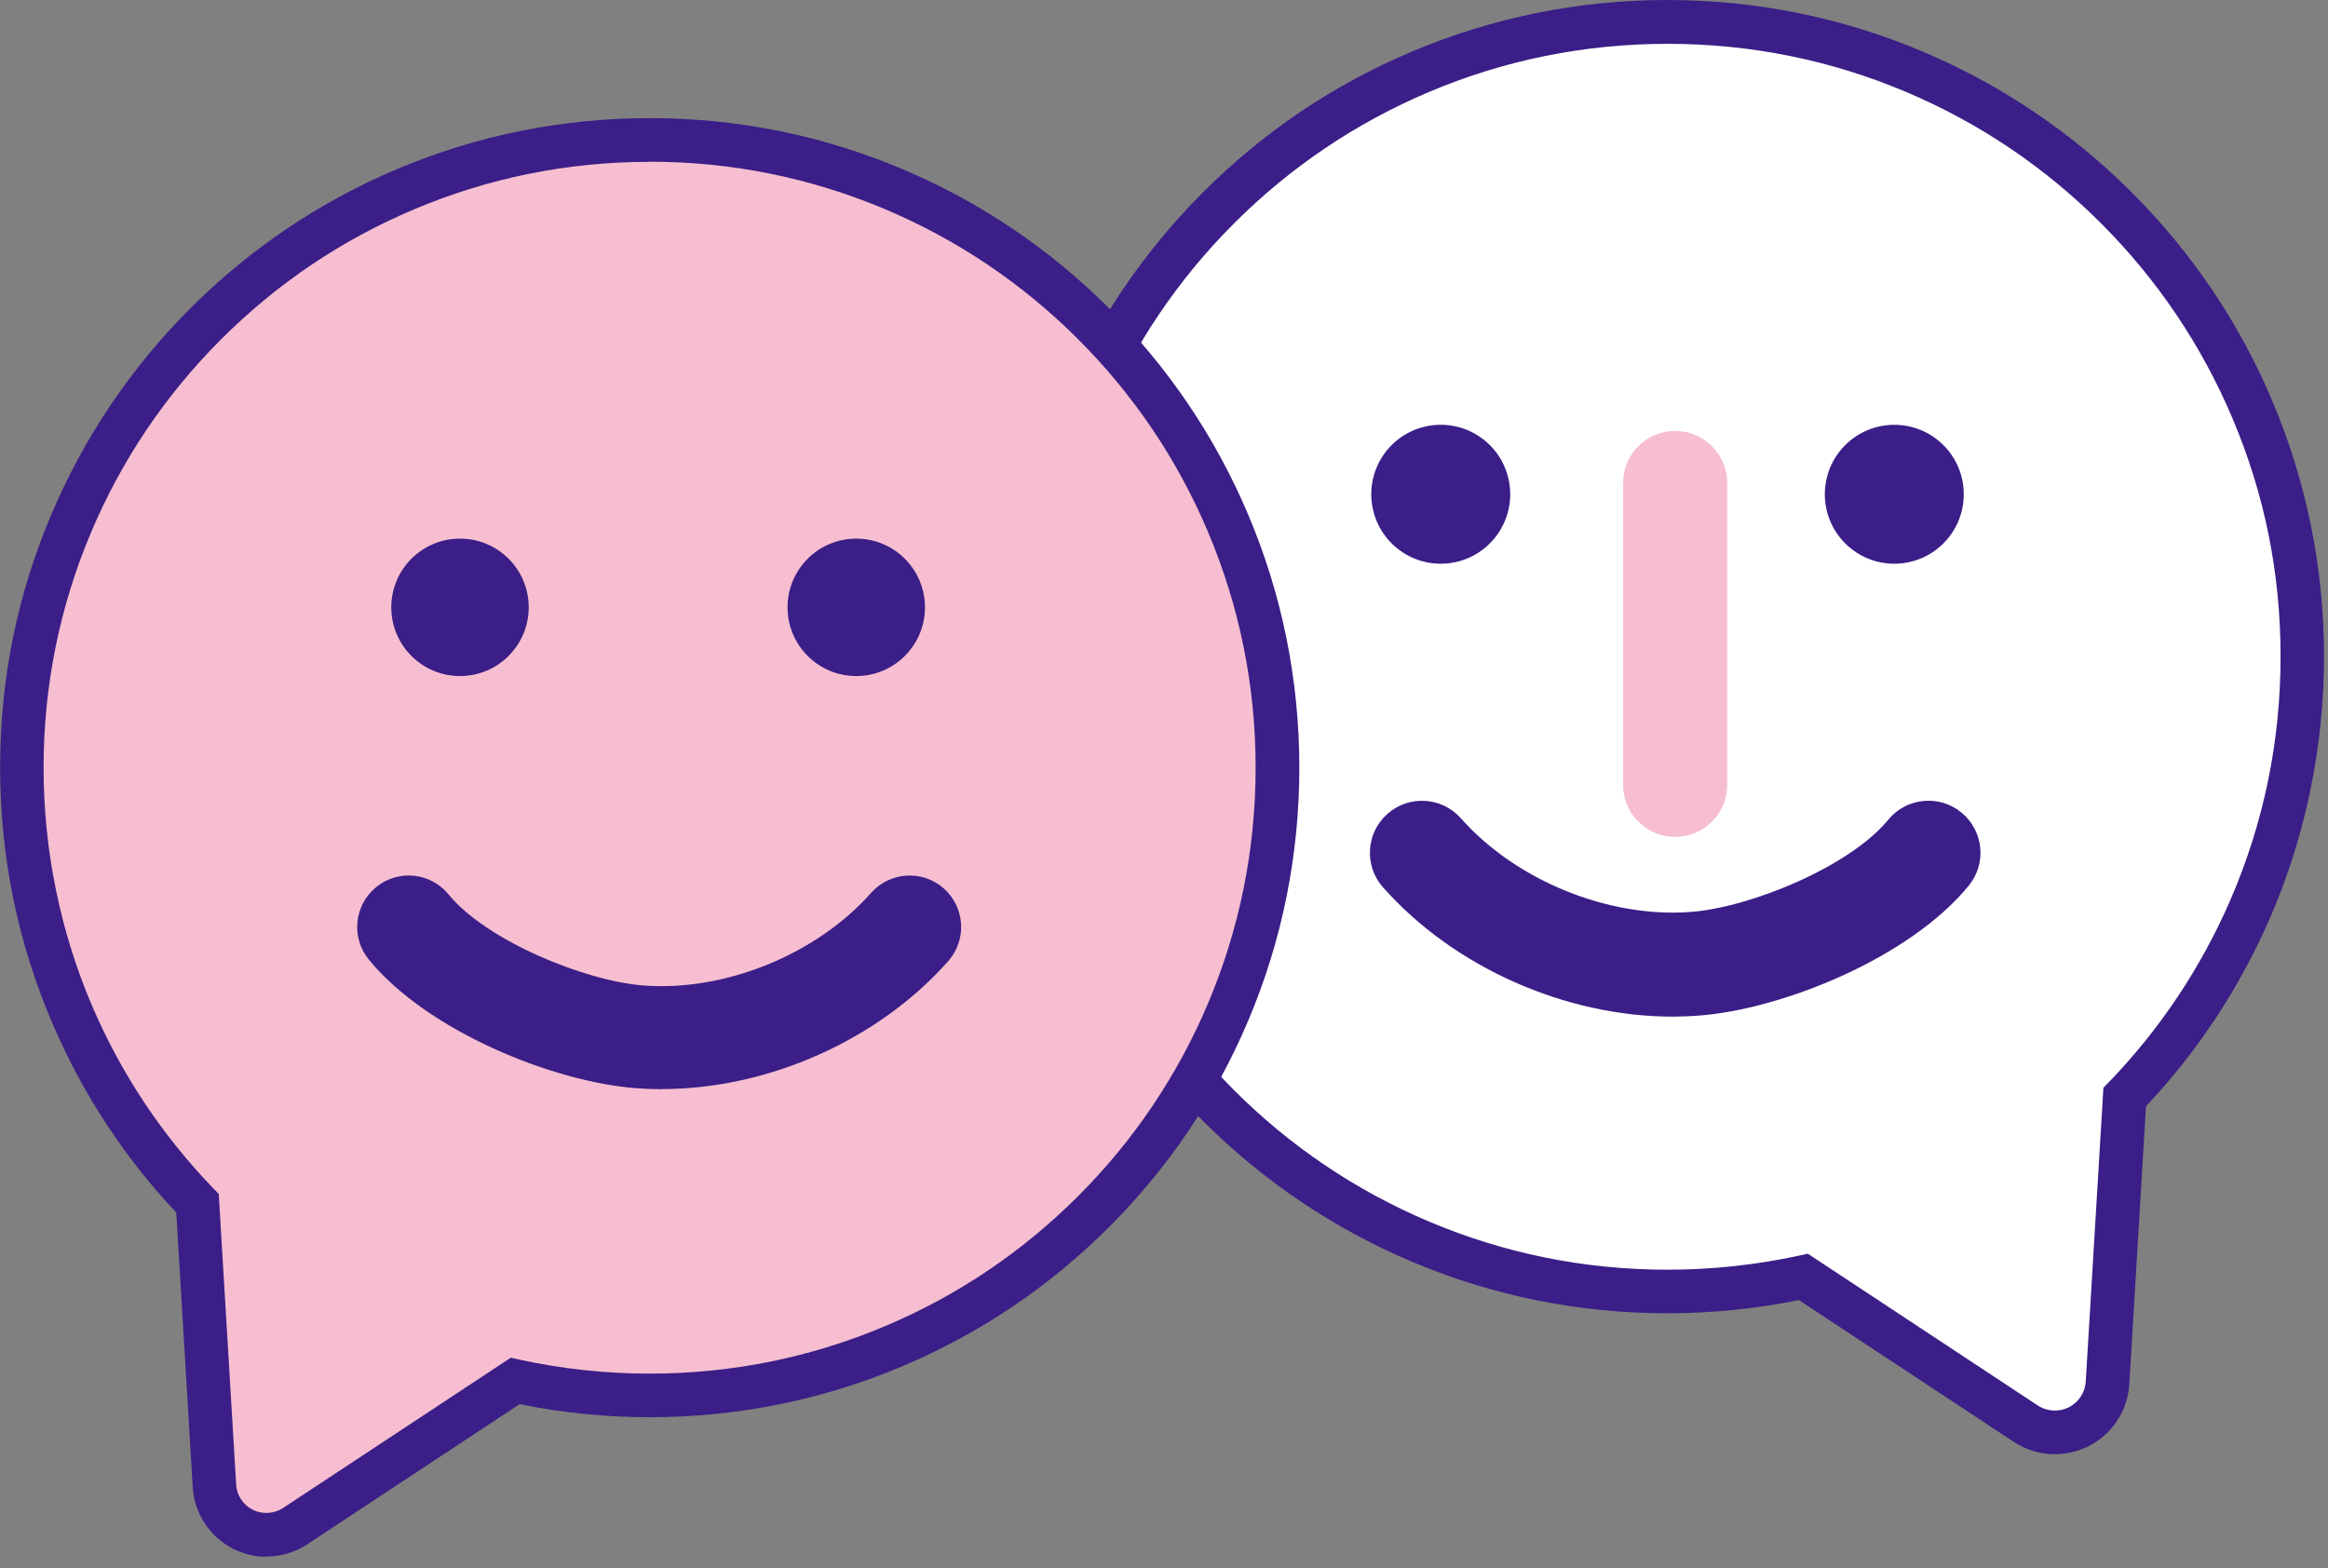 <svg width="187" height="126" viewBox="0 0 187 126" fill="none" xmlns="http://www.w3.org/2000/svg">
<rect x="0" y="0" width="187" height="126" fill="#808080" stroke="none"/>
<g clip-path="url(#clip0_17_2)">
<path d="M180.92 32.9C178.35 26.83 174.67 21.37 169.99 16.69C165.31 12.01 159.85 8.33 153.78 5.76C147.49 3.1 140.81 1.75 133.93 1.75C127.05 1.75 120.37 3.1 114.08 5.76C108.01 8.33 102.55 12.01 97.87 16.69C93.19 21.37 89.51 26.83 86.94 32.9C84.28 39.19 82.93 45.87 82.93 52.75C82.93 59.63 84.28 66.31 86.94 72.6C89.51 78.67 93.19 84.13 97.87 88.81C102.55 93.49 108.01 97.17 114.08 99.74C120.37 102.4 127.05 103.75 133.93 103.75C137.62 103.75 141.28 103.36 144.86 102.58L162.73 114.38C163.43 114.84 164.25 115.08 165.06 115.08C165.71 115.08 166.35 114.93 166.95 114.63C168.3 113.95 169.19 112.61 169.28 111.1L170.66 88.14C174.94 83.71 178.34 78.6 180.78 72.95C183.54 66.56 184.93 59.77 184.93 52.76C184.93 45.75 183.58 39.2 180.92 32.91V32.9Z" fill="white"/>
<path d="M165.06 116.82C163.88 116.82 162.74 116.48 161.76 115.83L144.5 104.44C141.03 105.14 137.48 105.5 133.93 105.5C126.81 105.5 119.9 104.1 113.4 101.35C107.12 98.69 101.48 94.89 96.63 90.05C91.79 85.21 87.98 79.57 85.33 73.28C82.58 66.77 81.18 59.86 81.18 52.75C81.18 45.64 82.58 38.72 85.33 32.22C87.99 25.94 91.79 20.3 96.63 15.45C101.47 10.61 107.11 6.8 113.4 4.15C119.91 1.4 126.82 0 133.93 0C141.04 0 147.96 1.4 154.46 4.15C160.74 6.81 166.38 10.61 171.23 15.45C176.07 20.29 179.88 25.93 182.53 32.22C185.28 38.73 186.68 45.64 186.68 52.75C186.68 59.86 185.24 67.02 182.39 73.63C179.95 79.27 176.59 84.4 172.38 88.87L171.04 111.2C170.91 113.33 169.65 115.24 167.74 116.19C166.91 116.6 165.99 116.82 165.07 116.82H165.06ZM145.21 100.71L163.69 112.91C164.42 113.39 165.39 113.45 166.17 113.06C166.96 112.66 167.49 111.87 167.54 110.99L168.96 87.38L169.41 86.92C173.54 82.64 176.82 77.7 179.18 72.25C181.84 66.08 183.19 59.53 183.19 52.76C183.19 45.99 181.89 39.66 179.32 33.59C176.84 27.73 173.29 22.46 168.77 17.94C164.25 13.42 158.98 9.87 153.12 7.39C147.05 4.82 140.6 3.52 133.95 3.52C127.3 3.52 120.85 4.82 114.78 7.39C108.92 9.87 103.65 13.42 99.13 17.94C94.61 22.46 91.06 27.73 88.58 33.59C86.01 39.66 84.71 46.11 84.71 52.76C84.71 59.41 86.01 65.86 88.58 71.93C91.06 77.8 94.61 83.06 99.13 87.58C103.65 92.1 108.92 95.65 114.78 98.13C120.85 100.7 127.3 102 133.95 102C137.5 102 141.05 101.62 144.51 100.87L145.23 100.71H145.21Z" fill="#3B1E87"/>
<path d="M134.56 67.23C132.25 67.23 130.38 65.36 130.38 63.05V38.8C130.38 36.49 132.25 34.62 134.56 34.62C136.87 34.62 138.74 36.49 138.74 38.8V63.05C138.74 65.36 136.87 67.23 134.56 67.23Z" fill="#F6BED0"/>
<path d="M134.37 81.67C125.75 81.67 116.8 77.72 111.09 71.28C109.56 69.55 109.72 66.91 111.45 65.38C113.18 63.85 115.82 64.01 117.35 65.74C121.77 70.73 129.19 73.76 135.8 73.26C140.64 72.9 148.62 69.59 151.67 65.86C153.13 64.07 155.77 63.81 157.55 65.27C159.34 66.73 159.6 69.37 158.14 71.15C153.4 76.95 143.17 81.09 136.42 81.59C135.74 81.64 135.05 81.67 134.36 81.67H134.37Z" fill="#3B1E87"/>
<path d="M117.16 45.098C120.138 44.309 121.914 41.254 121.124 38.275C120.335 35.296 117.28 33.521 114.301 34.311C111.322 35.1 109.547 38.155 110.337 41.134C111.126 44.113 114.181 45.888 117.16 45.098Z" fill="#3B1E87"/>
<path d="M156.108 43.651C158.287 41.472 158.287 37.939 156.108 35.76C153.929 33.581 150.396 33.581 148.217 35.76C146.038 37.939 146.038 41.472 148.217 43.651C150.396 45.831 153.929 45.831 156.108 43.651Z" fill="#3B1E87"/>
<path d="M98.65 42.05C96.11 36.04 92.47 30.65 87.84 26.02C83.21 21.39 77.82 17.75 71.81 15.21C65.59 12.58 58.98 11.24 52.18 11.24C45.38 11.24 38.77 12.57 32.55 15.21C26.54 17.75 21.15 21.39 16.52 26.02C11.89 30.65 8.25 36.04 5.71 42.05C3.08 48.27 1.75 54.88 1.75 61.68C1.75 68.48 3.13 75.33 5.86 81.64C8.27 87.23 11.63 92.28 15.86 96.67L17.22 119.38C17.31 120.87 18.19 122.2 19.53 122.87C20.12 123.17 20.76 123.31 21.4 123.31C22.21 123.31 23.01 123.08 23.71 122.62L41.38 110.95C44.91 111.72 48.54 112.11 52.19 112.11C59 112.11 65.6 110.78 71.82 108.15C77.83 105.61 83.22 101.97 87.85 97.34C92.48 92.71 96.12 87.32 98.66 81.31C101.29 75.09 102.63 68.48 102.63 61.68C102.63 54.88 101.3 48.27 98.66 42.05H98.65Z" fill="#F6BED0"/>
<path d="M21.4 125.06C20.48 125.06 19.57 124.84 18.75 124.43C16.86 123.48 15.61 121.59 15.48 119.48L14.16 97.41C10 92.99 6.67 87.92 4.26 82.33C1.44 75.79 0.01 68.85 0.01 61.67C0.01 54.49 1.39 47.79 4.11 41.36C6.74 35.15 10.5 29.56 15.29 24.77C20.08 19.98 25.66 16.22 31.88 13.59C38.32 10.87 45.15 9.49 52.19 9.49C59.23 9.49 66.07 10.87 72.5 13.59C78.71 16.22 84.3 19.98 89.09 24.77C93.88 29.56 97.64 35.14 100.27 41.36C102.99 47.8 104.37 54.63 104.37 61.67C104.37 68.71 102.99 75.55 100.27 81.98C97.64 88.2 93.88 93.78 89.09 98.57C84.3 103.36 78.72 107.12 72.5 109.75C66.06 112.47 59.23 113.85 52.19 113.85C48.68 113.85 45.16 113.5 41.74 112.8L24.68 124.06C23.71 124.7 22.58 125.04 21.41 125.04L21.4 125.06ZM52.18 13C45.61 13 39.23 14.29 33.23 16.83C27.43 19.28 22.23 22.79 17.76 27.26C13.29 31.73 9.78 36.94 7.33 42.73C4.79 48.73 3.5 55.11 3.5 61.68C3.5 68.25 4.83 74.85 7.46 80.95C9.79 86.34 13.04 91.22 17.12 95.45L17.57 95.91L18.97 119.26C19.02 120.13 19.54 120.91 20.31 121.29C21.07 121.67 22.03 121.61 22.74 121.14L41.03 109.07L41.75 109.23C45.16 109.97 48.67 110.35 52.18 110.35C58.75 110.35 65.13 109.06 71.13 106.52C76.93 104.07 82.13 100.56 86.6 96.09C91.07 91.62 94.58 86.41 97.03 80.62C99.57 74.62 100.86 68.24 100.86 61.67C100.86 55.1 99.57 48.72 97.03 42.72C94.58 36.92 91.07 31.72 86.6 27.25C82.13 22.78 76.92 19.27 71.13 16.82C65.13 14.28 58.75 12.99 52.18 12.99V13Z" fill="#3B1E87"/>
<path d="M53.15 87.49C61.68 87.49 70.53 83.58 76.17 77.21C77.68 75.5 77.52 72.89 75.81 71.37C74.1 69.86 71.49 70.02 69.97 71.73C65.6 76.67 58.26 79.66 51.72 79.17C46.94 78.81 39.04 75.54 36.03 71.85C34.58 70.08 31.98 69.82 30.21 71.27C28.44 72.72 28.18 75.32 29.63 77.09C34.32 82.83 44.43 86.92 51.11 87.42C51.78 87.47 52.46 87.5 53.15 87.5V87.49Z" fill="#3B1E87"/>
<path d="M68.78 54.31C71.829 54.31 74.3 51.839 74.3 48.79C74.3 45.741 71.829 43.27 68.78 43.27C65.731 43.27 63.26 45.741 63.26 48.79C63.26 51.839 65.731 54.31 68.78 54.31Z" fill="#3B1E87"/>
<path d="M36.95 54.31C39.999 54.31 42.47 51.839 42.47 48.79C42.47 45.741 39.999 43.27 36.95 43.27C33.901 43.27 31.43 45.741 31.43 48.79C31.43 51.839 33.901 54.31 36.95 54.31Z" fill="#3B1E87"/>
</g>
<defs>
<clipPath id="clip0_17_2">
<rect width="186.68" height="125.06" fill="white"/>
</clipPath>
</defs>
</svg>
